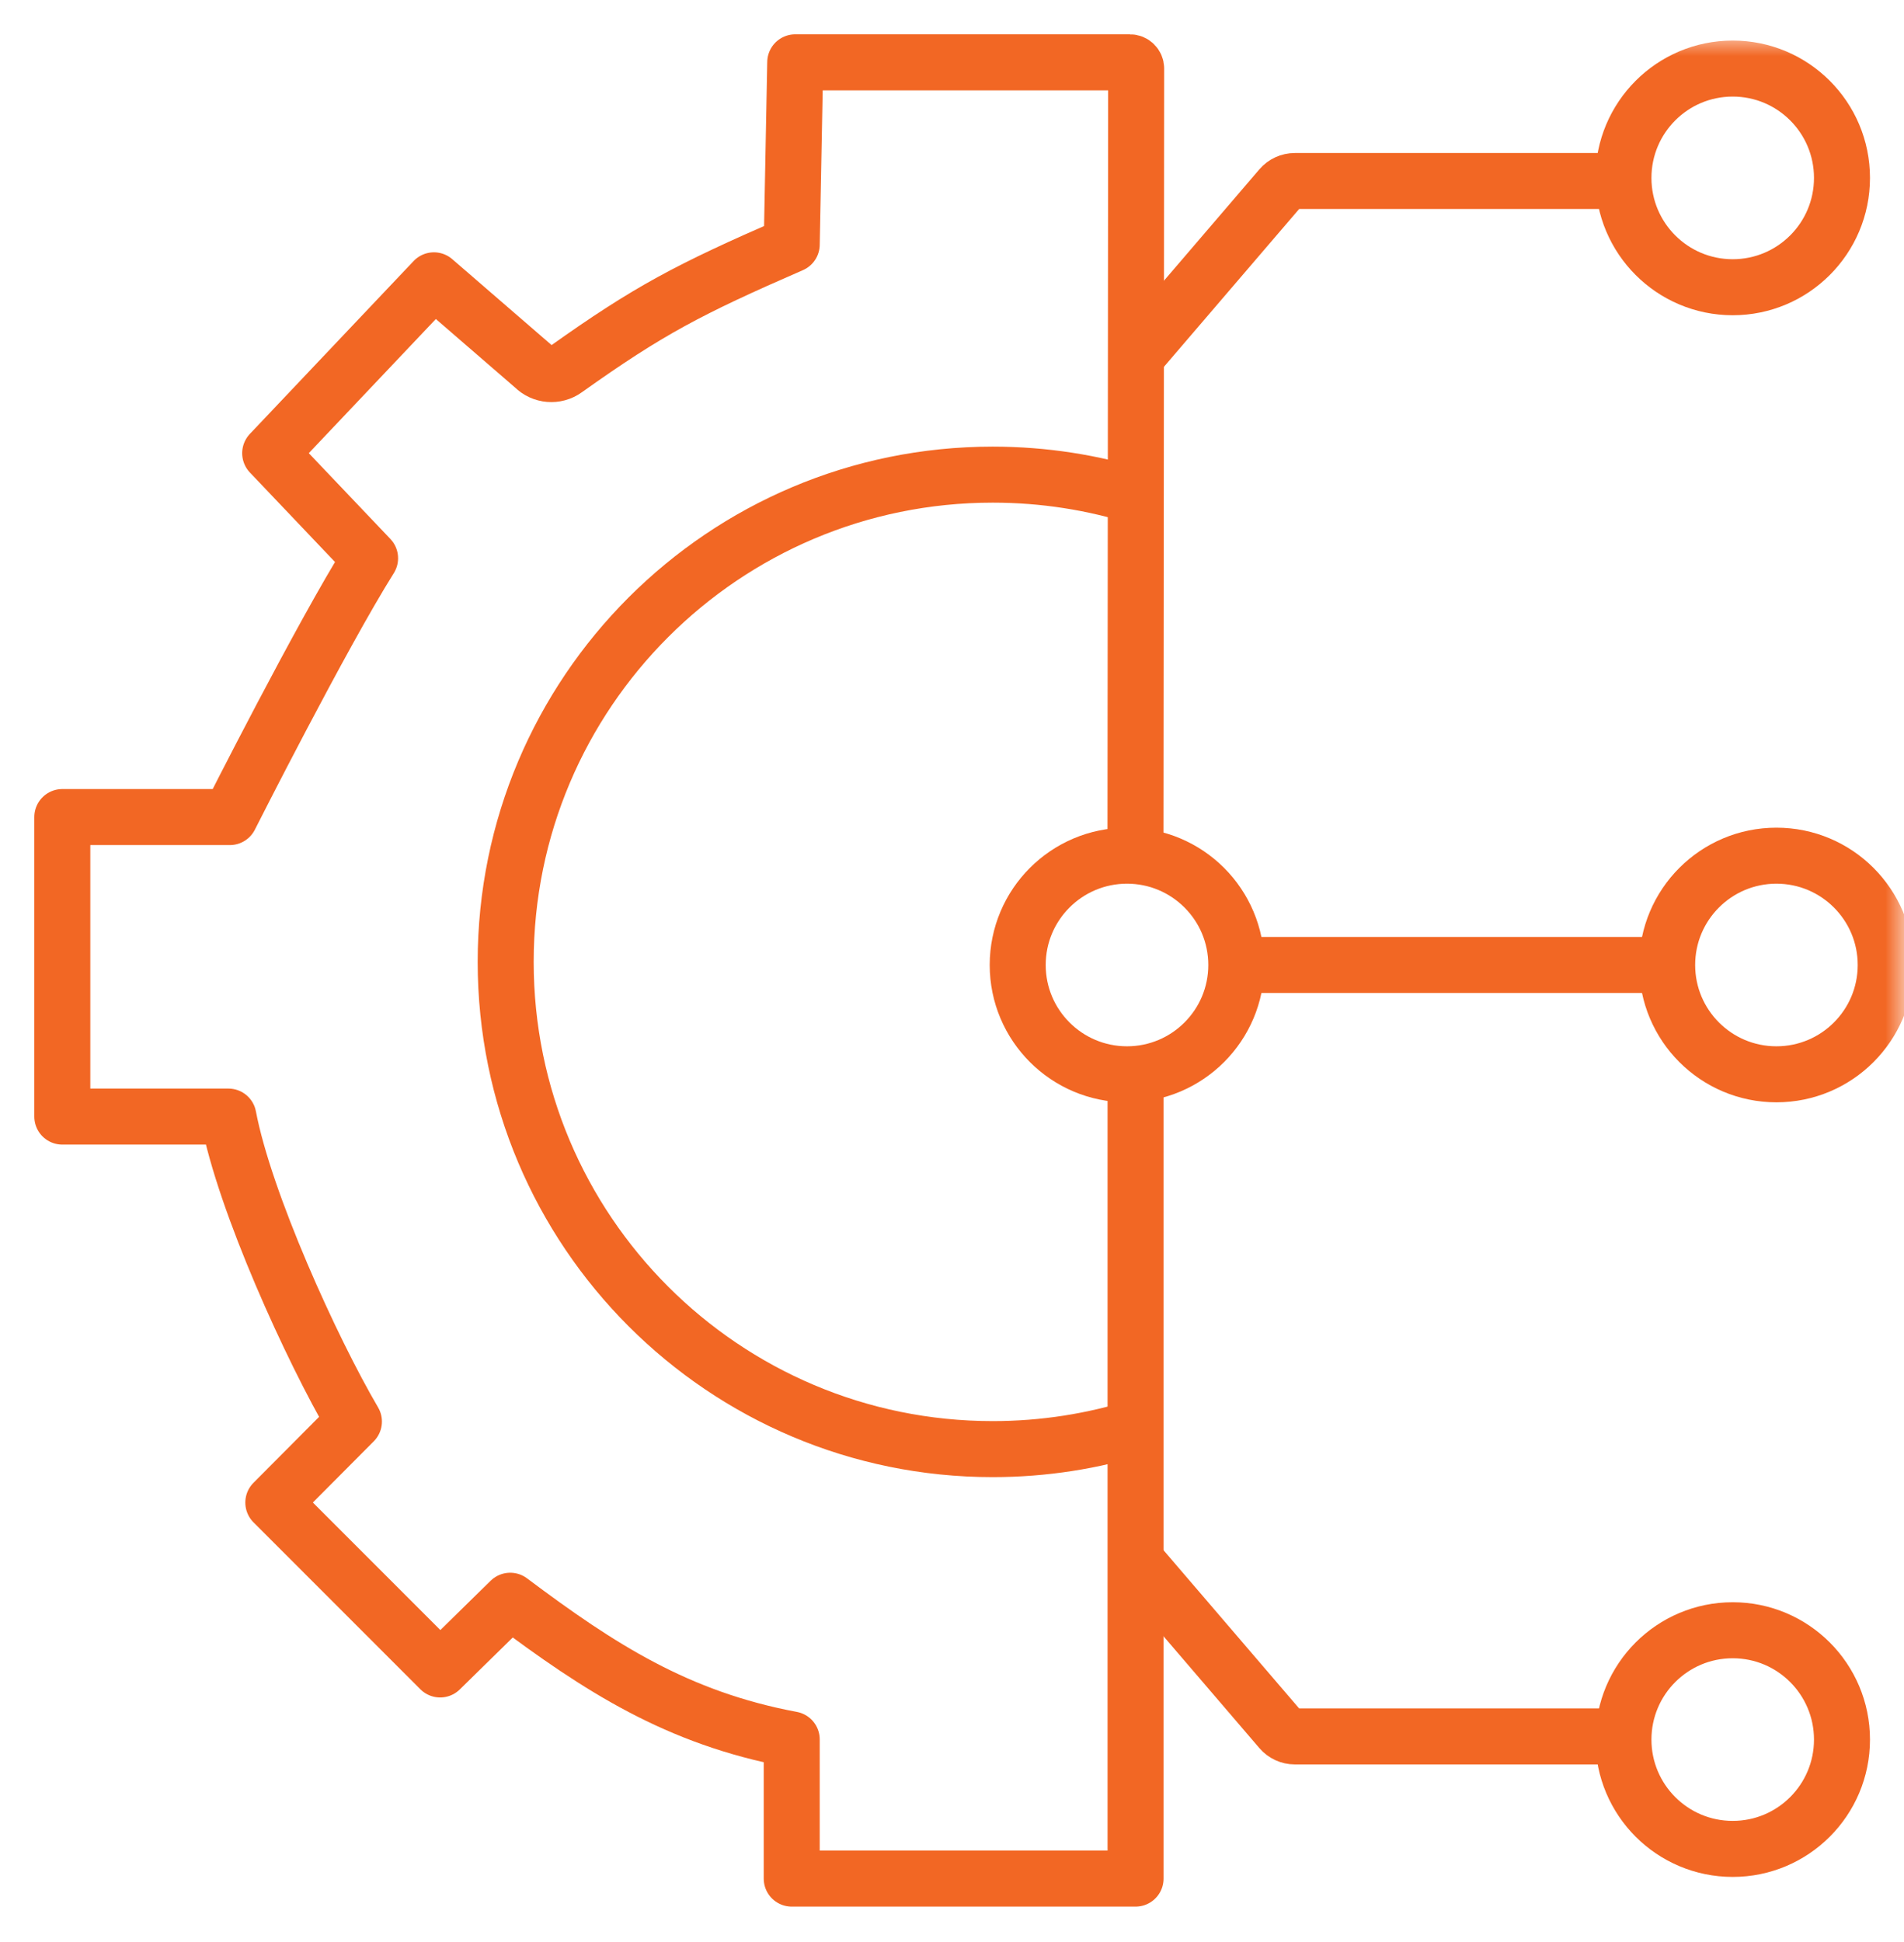 <svg width="51" height="52" viewBox="0 0 51 52" fill="none" xmlns="http://www.w3.org/2000/svg">
<mask id="mask0_5586_1039" style="mask-type:luminance" maskUnits="userSpaceOnUse" x="1" y="1" width="50" height="50">
<path d="M1.75 1.75H50.25V50.233H1.75V1.75Z" fill="white" stroke="white" stroke-width="1.5"/>
</mask>
<g mask="url(#mask0_5586_1039)">
<path d="M30.188 28.766C31.804 28.766 33.115 27.455 33.115 25.839C33.115 24.222 31.804 22.912 30.188 22.912C28.571 22.912 27.26 24.222 27.26 25.839C27.26 27.455 28.571 28.766 30.188 28.766Z" stroke="#F26724" stroke-width="1.5" stroke-miterlimit="10"/>
<path d="M47.583 28.766C49.2 28.766 50.51 27.455 50.51 25.839C50.51 24.222 49.2 22.912 47.583 22.912C45.966 22.912 44.656 24.222 44.656 25.839C44.656 27.455 45.966 28.766 47.583 28.766Z" stroke="#F26724" stroke-width="1.5" stroke-miterlimit="10"/>
<path d="M33.114 25.838H44.237" stroke="#F26724" stroke-width="1.5"/>
<path d="M46.412 7.691C48.029 7.691 49.339 6.38 49.339 4.764C49.339 3.147 48.029 1.836 46.412 1.836C44.795 1.836 43.485 3.147 43.485 4.764C43.485 6.38 44.795 7.691 46.412 7.691Z" stroke="#F26724" stroke-width="1.5" stroke-miterlimit="10"/>
<path d="M43.652 4.847H34.684C34.537 4.847 34.398 4.911 34.303 5.022L30.438 9.531" stroke="#F26724" stroke-width="1.5"/>
<path d="M30.522 13.311C29.282 12.92 27.961 12.709 26.591 12.709C19.386 12.709 13.545 18.55 13.545 25.755C13.545 32.96 19.386 38.802 26.591 38.802C27.961 38.802 29.282 38.59 30.522 38.199" stroke="#F26724" stroke-width="1.5"/>
</g>
<path d="M46.412 43.652C48.029 43.652 49.339 44.963 49.339 46.58C49.339 48.196 48.029 49.507 46.412 49.507C44.795 49.507 43.485 48.196 43.485 46.58C43.485 44.963 44.795 43.652 46.412 43.652Z" stroke="#F26724" stroke-width="1.5" stroke-miterlimit="10"/>
<path d="M43.652 46.495H34.684C34.537 46.495 34.398 46.431 34.303 46.32L30.438 41.812" stroke="#F26724" stroke-width="1.5"/>
<path d="M30.415 22.577L30.433 1.836C30.433 1.744 30.358 1.669 30.266 1.669H21.301L21.207 6.546C18.449 7.746 17.373 8.311 15.15 9.893C14.888 10.082 14.53 10.05 14.306 9.826L11.623 7.506L7.237 12.135L9.913 14.948C8.607 17.027 6.157 21.878 6.157 21.878H1.669V29.898H6.118C6.551 32.184 8.345 36.13 9.48 38.064L7.321 40.233L11.79 44.702L13.667 42.862C16.06 44.656 18.14 46.002 21.207 46.576V50.302H30.417V29.1" stroke="#F26724" stroke-width="1.5" stroke-linecap="round" stroke-linejoin="round"/>
</svg>
